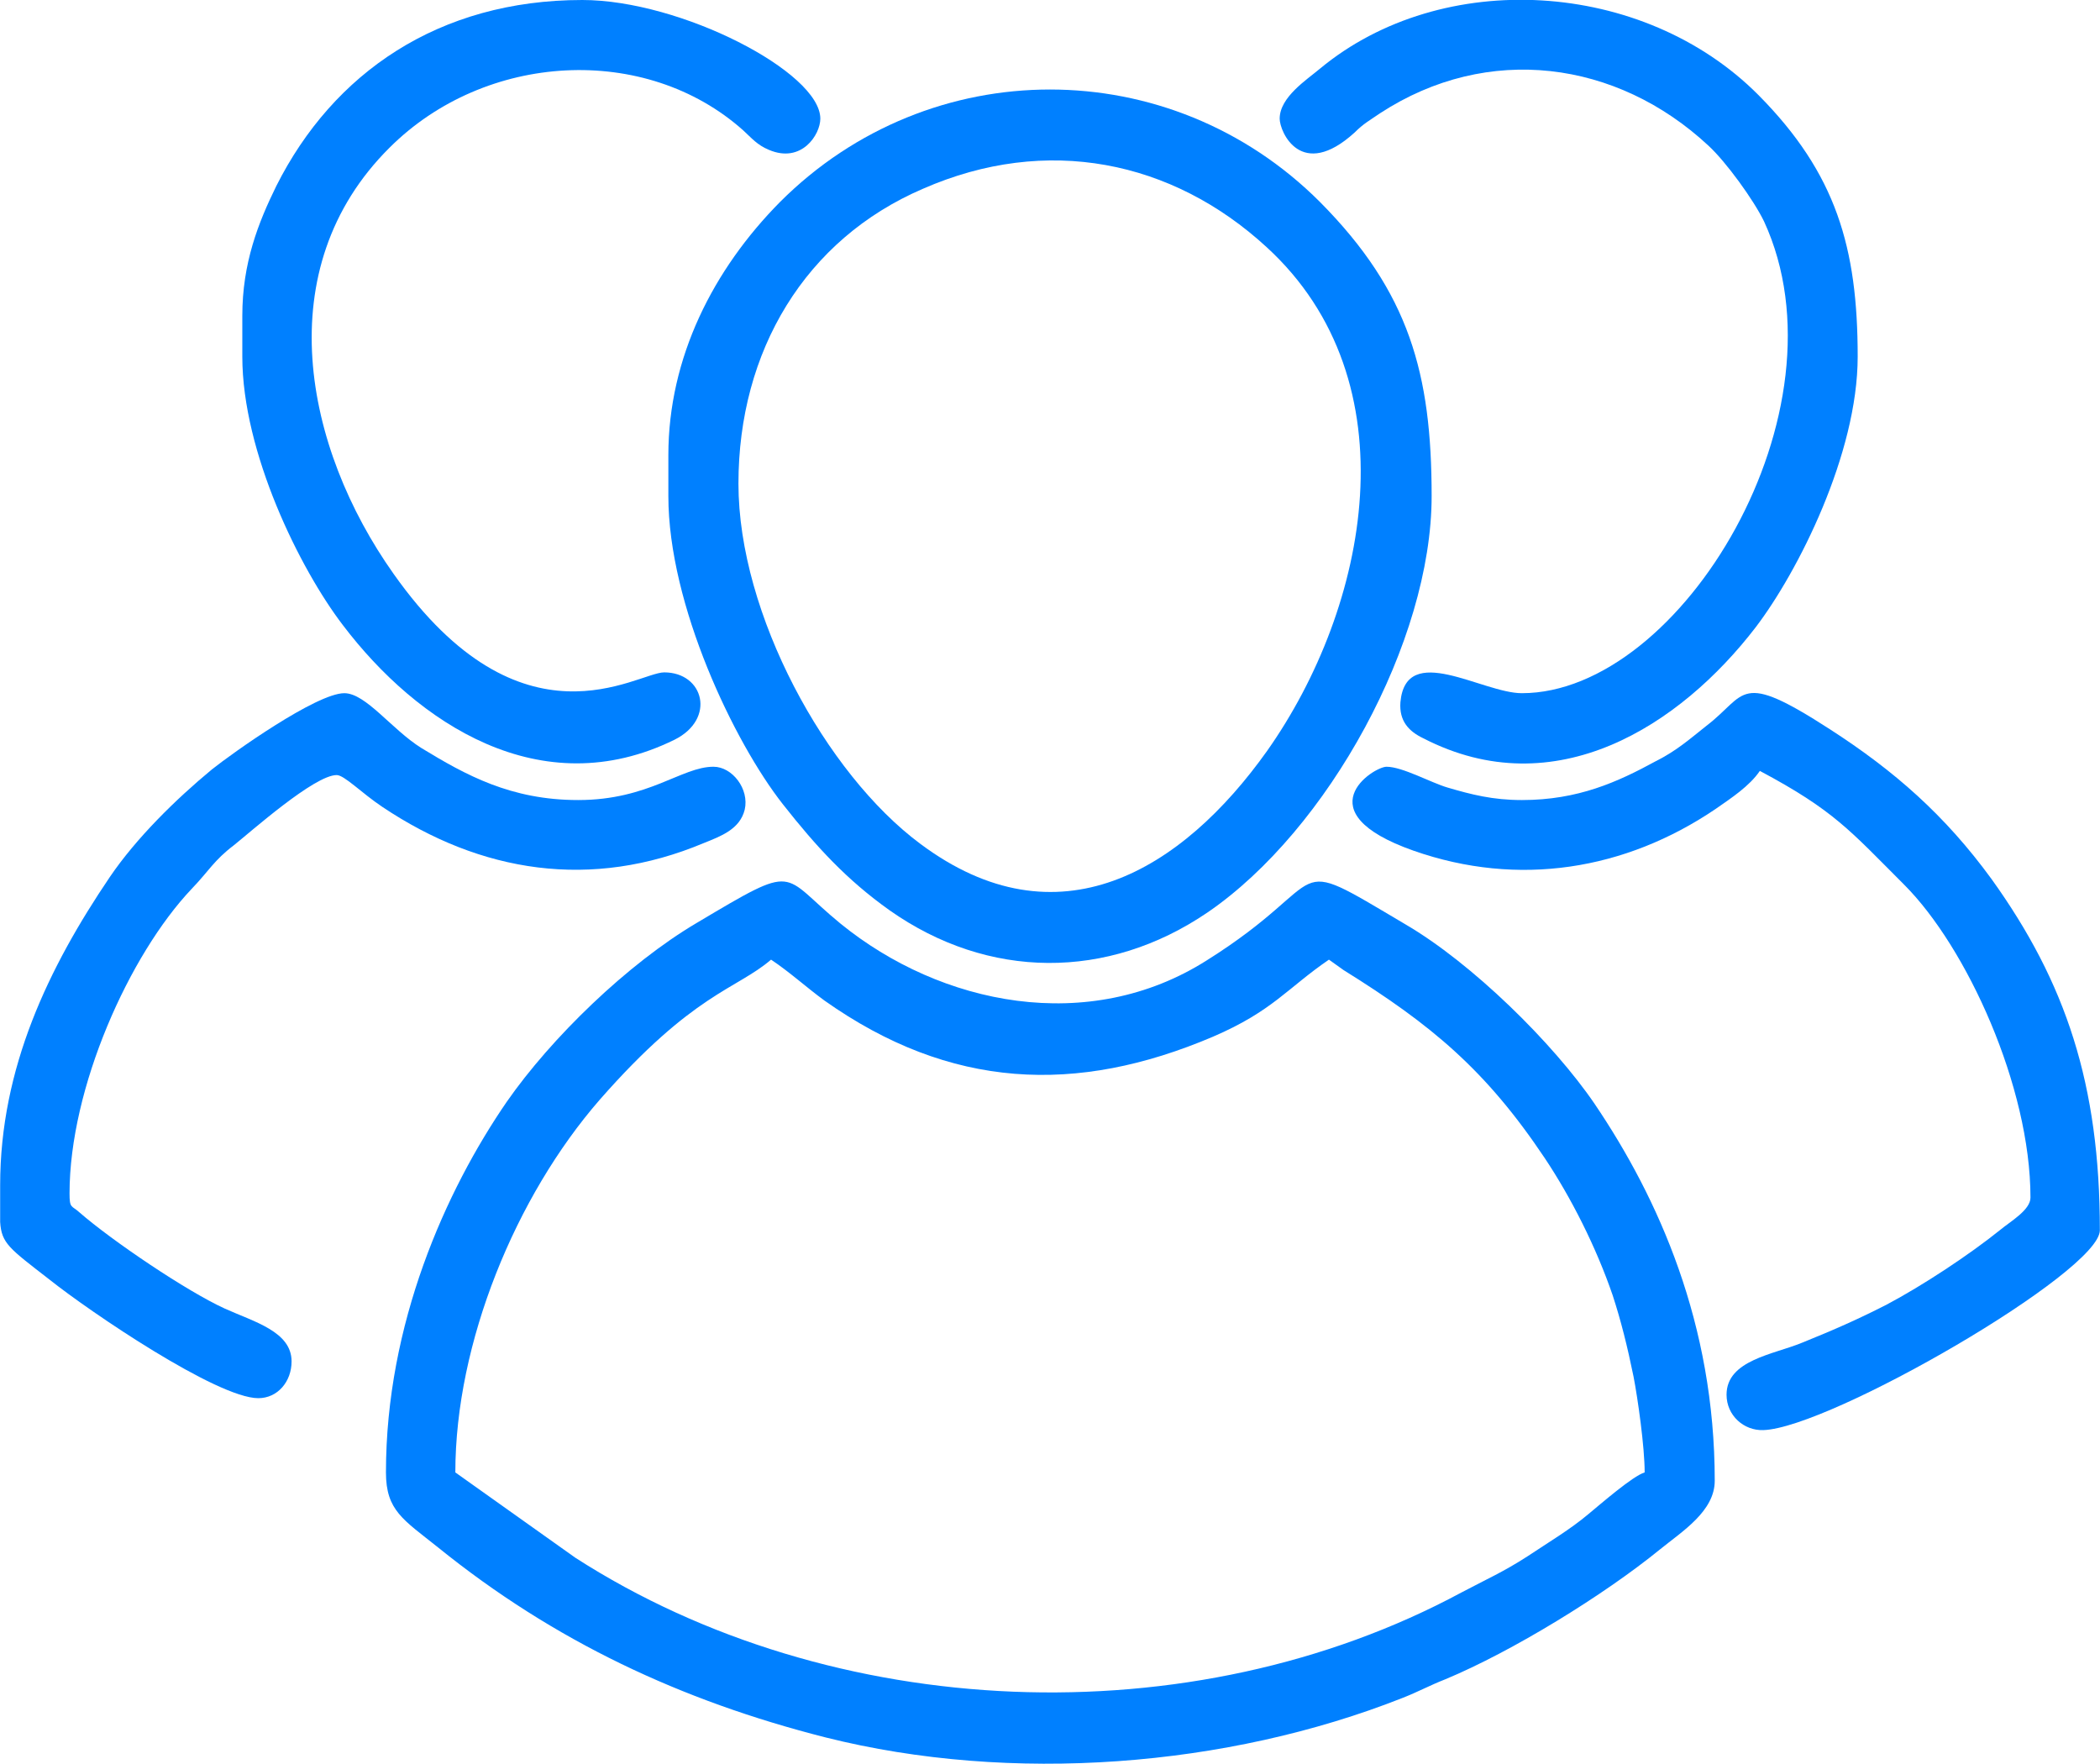 <?xml version="1.0" encoding="UTF-8"?> <!-- Creator: CorelDRAW X7 --> <svg xmlns="http://www.w3.org/2000/svg" xmlns:xlink="http://www.w3.org/1999/xlink" xml:space="preserve" width="134.313mm" height="112.814mm" style="shape-rendering:geometricPrecision; text-rendering:geometricPrecision; image-rendering:optimizeQuality; fill-rule:evenodd; clip-rule:evenodd" viewBox="0 0 3026 2542"> <defs> <style type="text/css"> <![CDATA[ .fil0 {fill:#0080FF} ]]> </style> </defs> <g id="Слой_x0020_1">  <path class="fil0" d="M1111 1383c27,18 51,40 77,59 181,128 363,136 560,52 86,-37 107,-70 167,-111l21 15c127,79 205,144 290,271 38,57 74,128 98,198 12,37 21,73 30,117 6,31 16,101 16,138 -17,5 -64,46 -81,60 -26,22 -58,41 -88,61 -34,22 -59,33 -95,52 -390,210 -907,188 -1277,-50l-173 -123c0,-187 87,-398 208,-537 135,-154 197,-159 247,-202zm-555 739c0,55 25,68 75,108 167,135 350,221 559,274 267,67 578,43 831,-57 23,-9 39,-18 62,-27 96,-40 228,-121 309,-187 32,-26 79,-55 79,-99 0,-226 -81,-407 -173,-543 -60,-88 -177,-203 -273,-259 -179,-106 -98,-66 -286,52 -170,108 -383,65 -528,-53 -88,-72 -59,-89 -207,-1 -100,59 -210,166 -274,258 -88,128 -174,320 -174,534z"></path> <path class="fil0" d="M1064 697c0,-191 96,-352 266,-425 178,-78 359,-41 495,84 212,194 147,519 1,726 -123,173 -302,282 -500,134 -136,-101 -262,-331 -262,-519zm-101 -41l0 59c0,157 95,355 165,444 48,61 92,109 154,153 142,100 314,101 458,3 174,-119 323,-391 323,-600 0,-176 -32,-294 -161,-424 -216,-216 -562,-216 -778,0 -96,97 -161,224 -161,365z"></path> <path class="fil0" d="M2193 1153c-42,0 -73,-8 -107,-18 -24,-7 -65,-30 -88,-30 -19,0 -120,65 39,121 151,53 305,28 435,-60 23,-16 49,-33 64,-55 107,57 130,86 208,164 90,90 182,291 182,451 0,18 -30,35 -43,46 -46,37 -113,81 -164,108 -41,21 -75,36 -122,55 -41,17 -109,25 -109,75 0,30 25,52 53,51 96,-3 485,-228 485,-288 0,-210 -49,-357 -156,-506 -67,-92 -140,-156 -233,-216 -133,-86 -119,-50 -178,-5 -24,19 -43,36 -73,51 -55,30 -112,56 -193,56z"></path> <path class="fil0" d="M1844 171c0,19 31,90 108,20 13,-13 21,-17 37,-28 155,-101 341,-76 473,47 25,23 65,78 80,109 126,273 -119,680 -349,680 -57,0 -167,-75 -175,13 -2,27 12,42 33,52 190,98 370,-18 479,-160 61,-80 147,-250 147,-390 0,-157 -31,-264 -143,-377 -166,-167 -456,-184 -632,-38 -19,16 -58,41 -58,72z"></path> <path class="fil0" d="M349 455l0 59c0,138 83,306 145,387 107,141 285,260 478,165 60,-30 42,-97 -15,-97 -39,0 -205,120 -390,-142 -129,-182 -181,-440 -6,-614 138,-138 369,-151 510,-25 12,11 20,21 37,28 47,20 74,-22 74,-45 0,-67 -201,-171 -343,-171 -207,0 -359,105 -441,268 -26,53 -49,111 -49,187z"></path> <path class="fil0" d="M0 1761c2,31 13,38 71,83 59,47 242,171 301,171 28,0 48,-24 48,-53 0,-43 -54,-57 -96,-76 -55,-25 -163,-98 -210,-139 -11,-10 -14,-5 -14,-27 0,-152 86,-344 176,-439 25,-26 32,-41 61,-63 25,-20 116,-101 148,-101 11,0 36,26 66,46 142,95 301,120 463,52 25,-10 52,-20 59,-48 7,-30 -18,-62 -45,-62 -46,0 -93,48 -195,48 -97,0 -162,-36 -226,-75 -43,-27 -80,-79 -111,-79 -40,0 -161,86 -191,110 -52,43 -109,99 -147,155 -88,130 -158,275 -158,444l0 53z"></path> </g> </svg> 